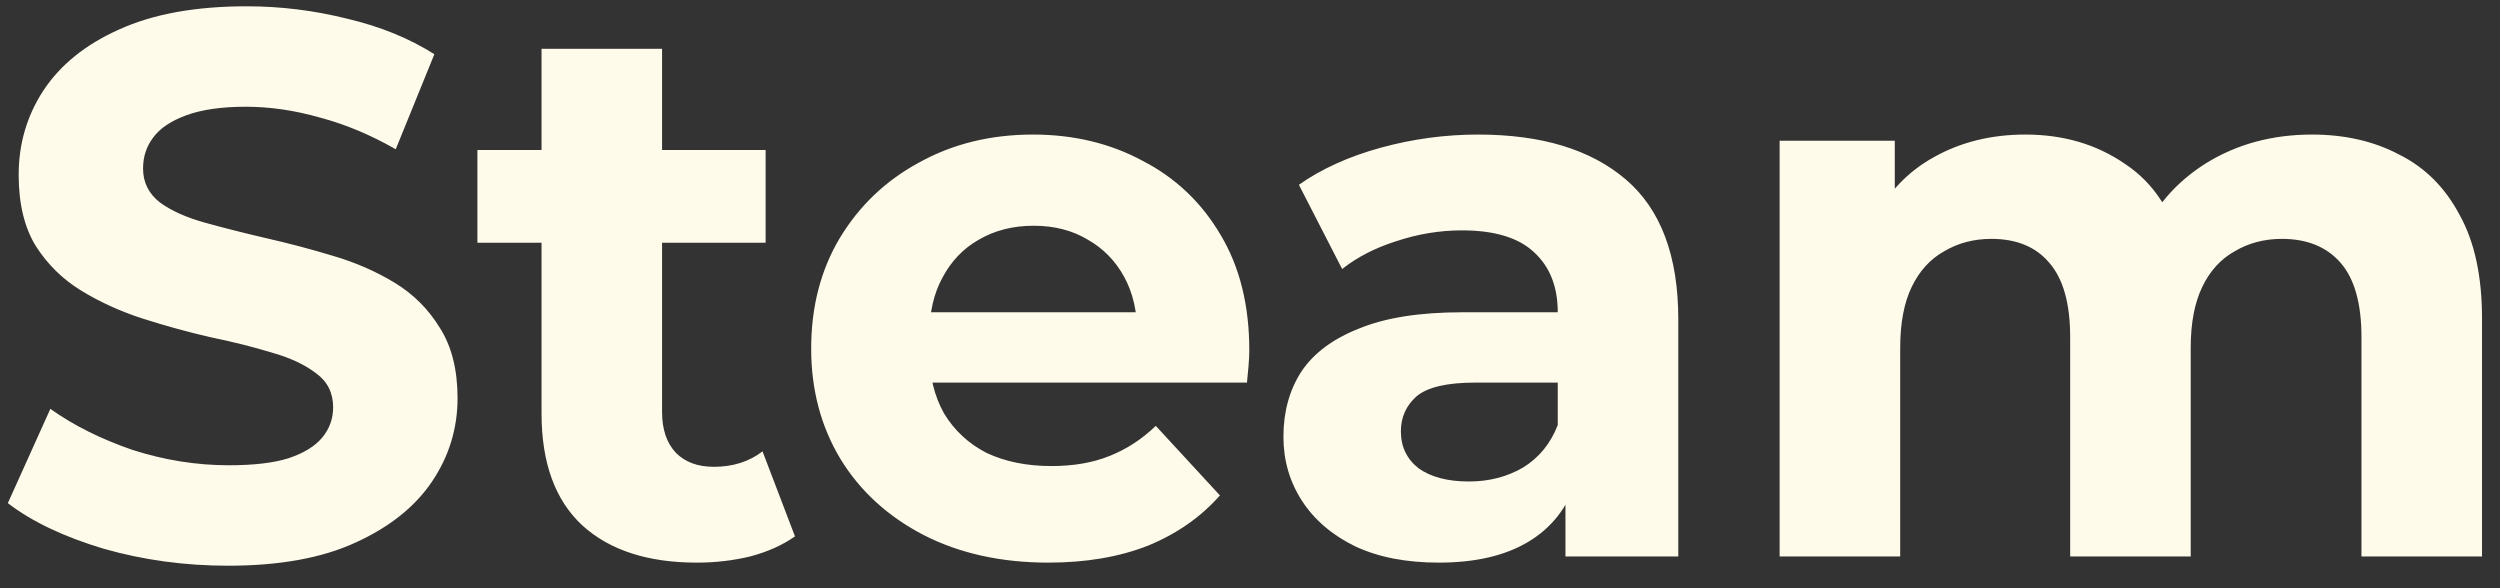 <?xml version="1.0" encoding="UTF-8"?> <svg xmlns="http://www.w3.org/2000/svg" width="102" height="24" viewBox="0 0 102 24" fill="none"><rect x="0" y="0" width="102" height="24" fill="#333333" stroke="none"/><path d="M9.305 23.081C7.539 23.081 5.848 22.85 4.229 22.388C2.611 21.904 1.308 21.285 0.32 20.528L2.054 16.682C3 17.354 4.114 17.911 5.396 18.353C6.699 18.773 8.012 18.983 9.336 18.983C10.345 18.983 11.154 18.889 11.764 18.699C12.394 18.489 12.857 18.206 13.151 17.848C13.445 17.491 13.592 17.081 13.592 16.619C13.592 16.03 13.361 15.568 12.899 15.232C12.436 14.874 11.827 14.591 11.07 14.38C10.314 14.149 9.473 13.939 8.548 13.75C7.645 13.54 6.73 13.288 5.806 12.993C4.902 12.699 4.072 12.321 3.315 11.858C2.558 11.396 1.938 10.787 1.455 10.03C0.993 9.273 0.762 8.307 0.762 7.13C0.762 5.869 1.098 4.723 1.77 3.693C2.464 2.643 3.494 1.812 4.86 1.203C6.247 0.572 7.981 0.257 10.062 0.257C11.449 0.257 12.815 0.425 14.16 0.762C15.505 1.077 16.692 1.56 17.722 2.212L16.146 6.089C15.116 5.501 14.086 5.07 13.056 4.797C12.027 4.503 11.018 4.355 10.03 4.355C9.042 4.355 8.233 4.471 7.603 4.702C6.972 4.933 6.52 5.238 6.247 5.616C5.974 5.974 5.837 6.394 5.837 6.877C5.837 7.445 6.068 7.907 6.531 8.265C6.993 8.601 7.603 8.874 8.359 9.084C9.116 9.294 9.946 9.505 10.85 9.715C11.774 9.925 12.689 10.167 13.592 10.44C14.517 10.713 15.358 11.081 16.114 11.543C16.871 12.006 17.48 12.615 17.943 13.372C18.426 14.128 18.668 15.085 18.668 16.241C18.668 17.48 18.321 18.615 17.628 19.645C16.934 20.675 15.894 21.505 14.507 22.136C13.14 22.766 11.407 23.081 9.305 23.081ZM28.431 22.955C26.434 22.955 24.879 22.451 23.765 21.442C22.651 20.412 22.095 18.889 22.095 16.871V1.991H27.012V16.808C27.012 17.523 27.202 18.079 27.58 18.479C27.958 18.857 28.473 19.046 29.125 19.046C29.902 19.046 30.564 18.836 31.111 18.416L32.435 21.884C31.93 22.241 31.321 22.514 30.606 22.703C29.913 22.871 29.188 22.955 28.431 22.955ZM19.478 9.904V6.121H31.237V9.904H19.478ZM42.774 22.955C40.84 22.955 39.138 22.577 37.667 21.82C36.217 21.064 35.092 20.034 34.294 18.731C33.495 17.407 33.096 15.904 33.096 14.223C33.096 12.521 33.485 11.018 34.262 9.715C35.061 8.391 36.143 7.361 37.509 6.625C38.876 5.869 40.42 5.49 42.144 5.49C43.804 5.49 45.296 5.848 46.62 6.562C47.965 7.256 49.027 8.265 49.804 9.589C50.582 10.892 50.971 12.457 50.971 14.286C50.971 14.475 50.96 14.696 50.939 14.948C50.918 15.179 50.897 15.4 50.876 15.61H37.1V12.741H48.291L46.4 13.592C46.4 12.71 46.221 11.943 45.864 11.291C45.506 10.639 45.012 10.135 44.382 9.778C43.751 9.399 43.016 9.21 42.175 9.21C41.334 9.21 40.588 9.399 39.937 9.778C39.306 10.135 38.812 10.65 38.455 11.322C38.098 11.974 37.919 12.752 37.919 13.655V14.412C37.919 15.337 38.119 16.156 38.518 16.871C38.938 17.564 39.517 18.1 40.252 18.479C41.009 18.836 41.891 19.015 42.9 19.015C43.804 19.015 44.592 18.878 45.265 18.605C45.958 18.332 46.589 17.922 47.156 17.375L49.773 20.213C48.995 21.095 48.018 21.778 46.841 22.262C45.664 22.724 44.308 22.955 42.774 22.955ZM63.871 22.703V19.393L63.556 18.668V12.741C63.556 11.69 63.23 10.871 62.579 10.282C61.948 9.694 60.971 9.399 59.647 9.399C58.743 9.399 57.85 9.547 56.967 9.841C56.105 10.114 55.37 10.492 54.76 10.976L52.995 7.539C53.92 6.888 55.033 6.384 56.337 6.026C57.64 5.669 58.964 5.49 60.309 5.49C62.894 5.49 64.901 6.1 66.33 7.319C67.759 8.538 68.474 10.44 68.474 13.025V22.703H63.871ZM58.701 22.955C57.377 22.955 56.242 22.735 55.296 22.293C54.35 21.831 53.625 21.211 53.121 20.433C52.617 19.656 52.364 18.784 52.364 17.817C52.364 16.808 52.606 15.925 53.09 15.169C53.594 14.412 54.382 13.823 55.454 13.403C56.526 12.962 57.923 12.741 59.647 12.741H64.155V15.61H60.183C59.027 15.61 58.228 15.799 57.787 16.177C57.366 16.556 57.156 17.029 57.156 17.596C57.156 18.227 57.398 18.731 57.881 19.109C58.386 19.466 59.069 19.645 59.931 19.645C60.75 19.645 61.486 19.456 62.137 19.078C62.789 18.678 63.262 18.1 63.556 17.344L64.312 19.614C63.955 20.706 63.304 21.537 62.358 22.104C61.412 22.672 60.193 22.955 58.701 22.955ZM94.33 5.49C95.675 5.49 96.863 5.764 97.893 6.31C98.944 6.835 99.763 7.655 100.352 8.769C100.961 9.862 101.266 11.27 101.266 12.993V22.703H96.348V13.75C96.348 12.384 96.064 11.375 95.497 10.723C94.929 10.072 94.131 9.746 93.101 9.746C92.386 9.746 91.745 9.914 91.178 10.251C90.61 10.566 90.169 11.049 89.854 11.701C89.539 12.352 89.381 13.182 89.381 14.191V22.703H84.463V13.75C84.463 12.384 84.179 11.375 83.612 10.723C83.065 10.072 82.277 9.746 81.247 9.746C80.533 9.746 79.892 9.914 79.324 10.251C78.757 10.566 78.316 11.049 78 11.701C77.685 12.352 77.528 13.182 77.528 14.191V22.703H72.609V5.743H77.307V10.377L76.424 9.021C77.013 7.865 77.843 6.993 78.915 6.405C80.007 5.795 81.247 5.49 82.635 5.49C84.19 5.49 85.545 5.89 86.701 6.688C87.878 7.466 88.656 8.664 89.034 10.282L87.3 9.809C87.868 8.485 88.771 7.434 90.011 6.657C91.272 5.879 92.712 5.49 94.33 5.49Z" fill="#FFFBEB"></path></svg> 